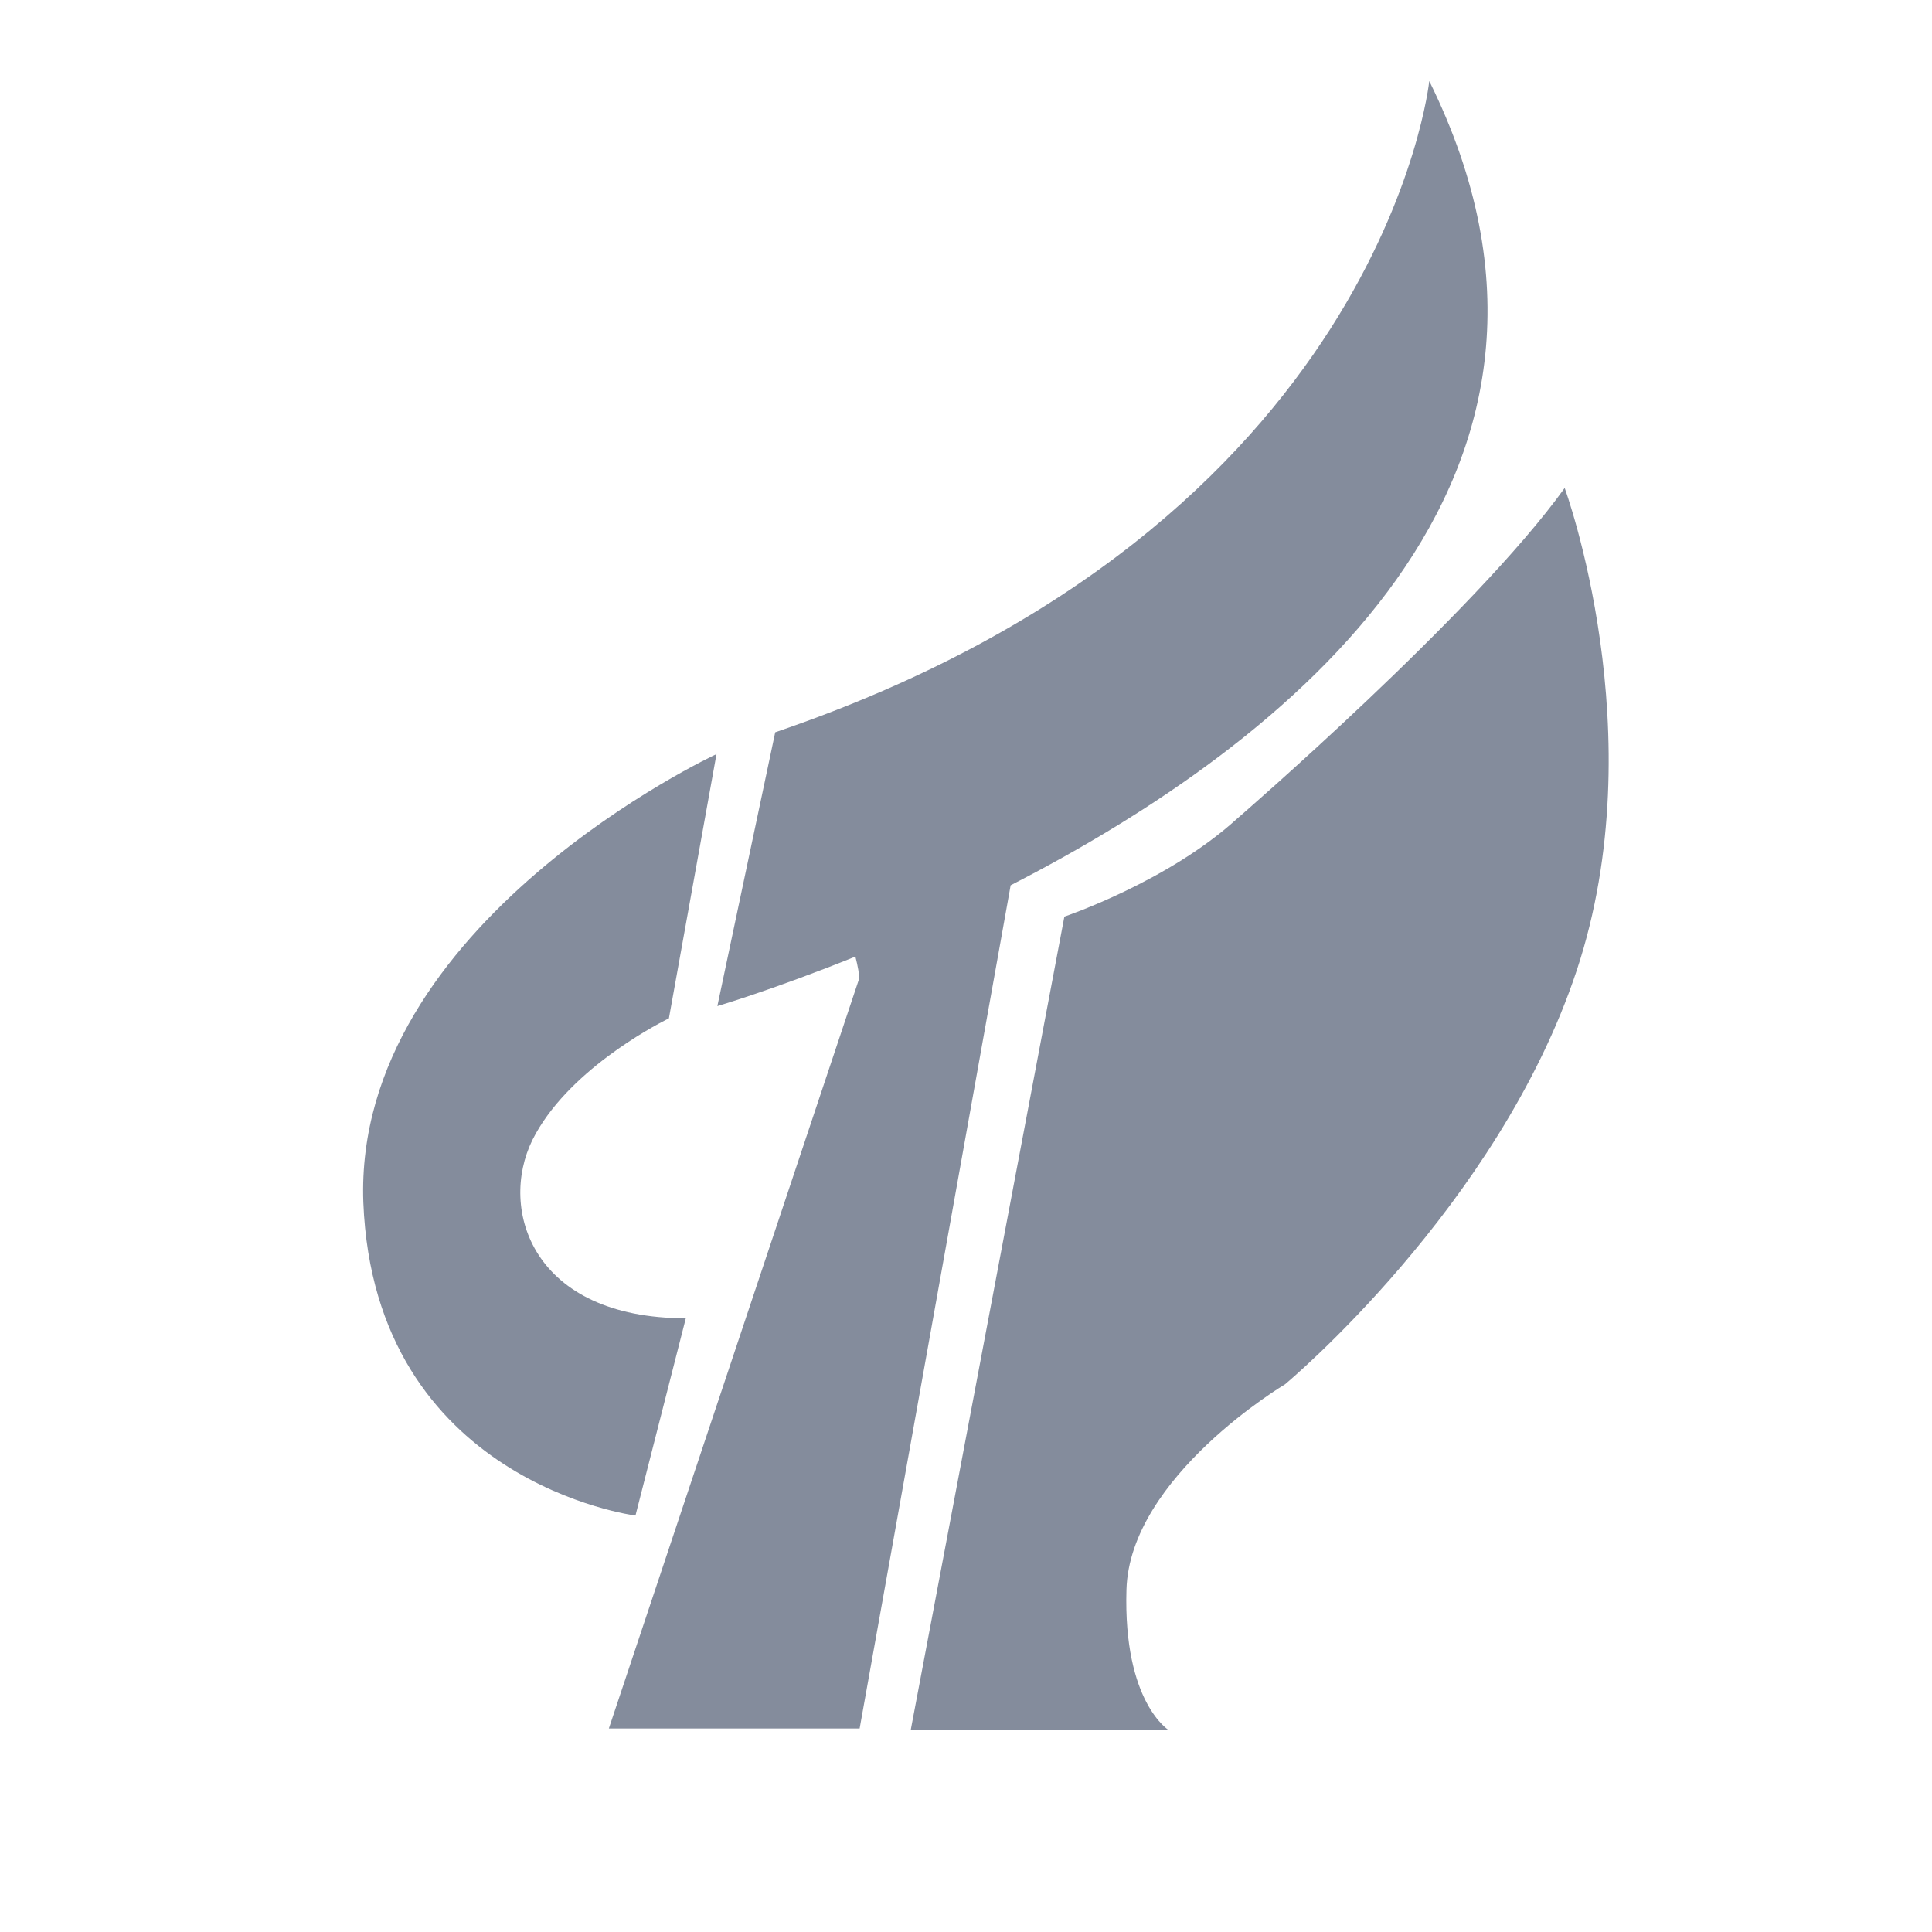 <svg height="36" viewBox="0 0 36 36" width="36" xmlns="http://www.w3.org/2000/svg"><path d="m29.155 9.092s1.685 4.586.225 8.99c-1.46 4.409-5.436 7.713-5.436 7.713s-2.892 1.718-2.954 3.825c-.062 2.107.792 2.622.792 2.622h-4.813l2.864-15.162s1.921-.647 3.207-1.815c0 0 4.431-3.825 6.116-6.173zm-2.522-7.581c3.656 7.404-2.685 12.362-7.801 14.985l-2.814 15.712h-4.673l4.656-13.948c.017-.097-.017-.258-.062-.435-1.522.613-2.572.922-2.572.922l1.078-5.102c11.328-3.854 12.187-12.133 12.187-12.133zm-13.282 12.54-.887 4.924-.034.017c-.256.129-1.88.986-2.51 2.251-.635 1.294 0 3.321 2.859 3.321l-.938 3.676s-4.864-.618-5.071-5.835c-.191-5.211 6.582-8.354 6.582-8.354z" fill="#848c9c"/></svg>